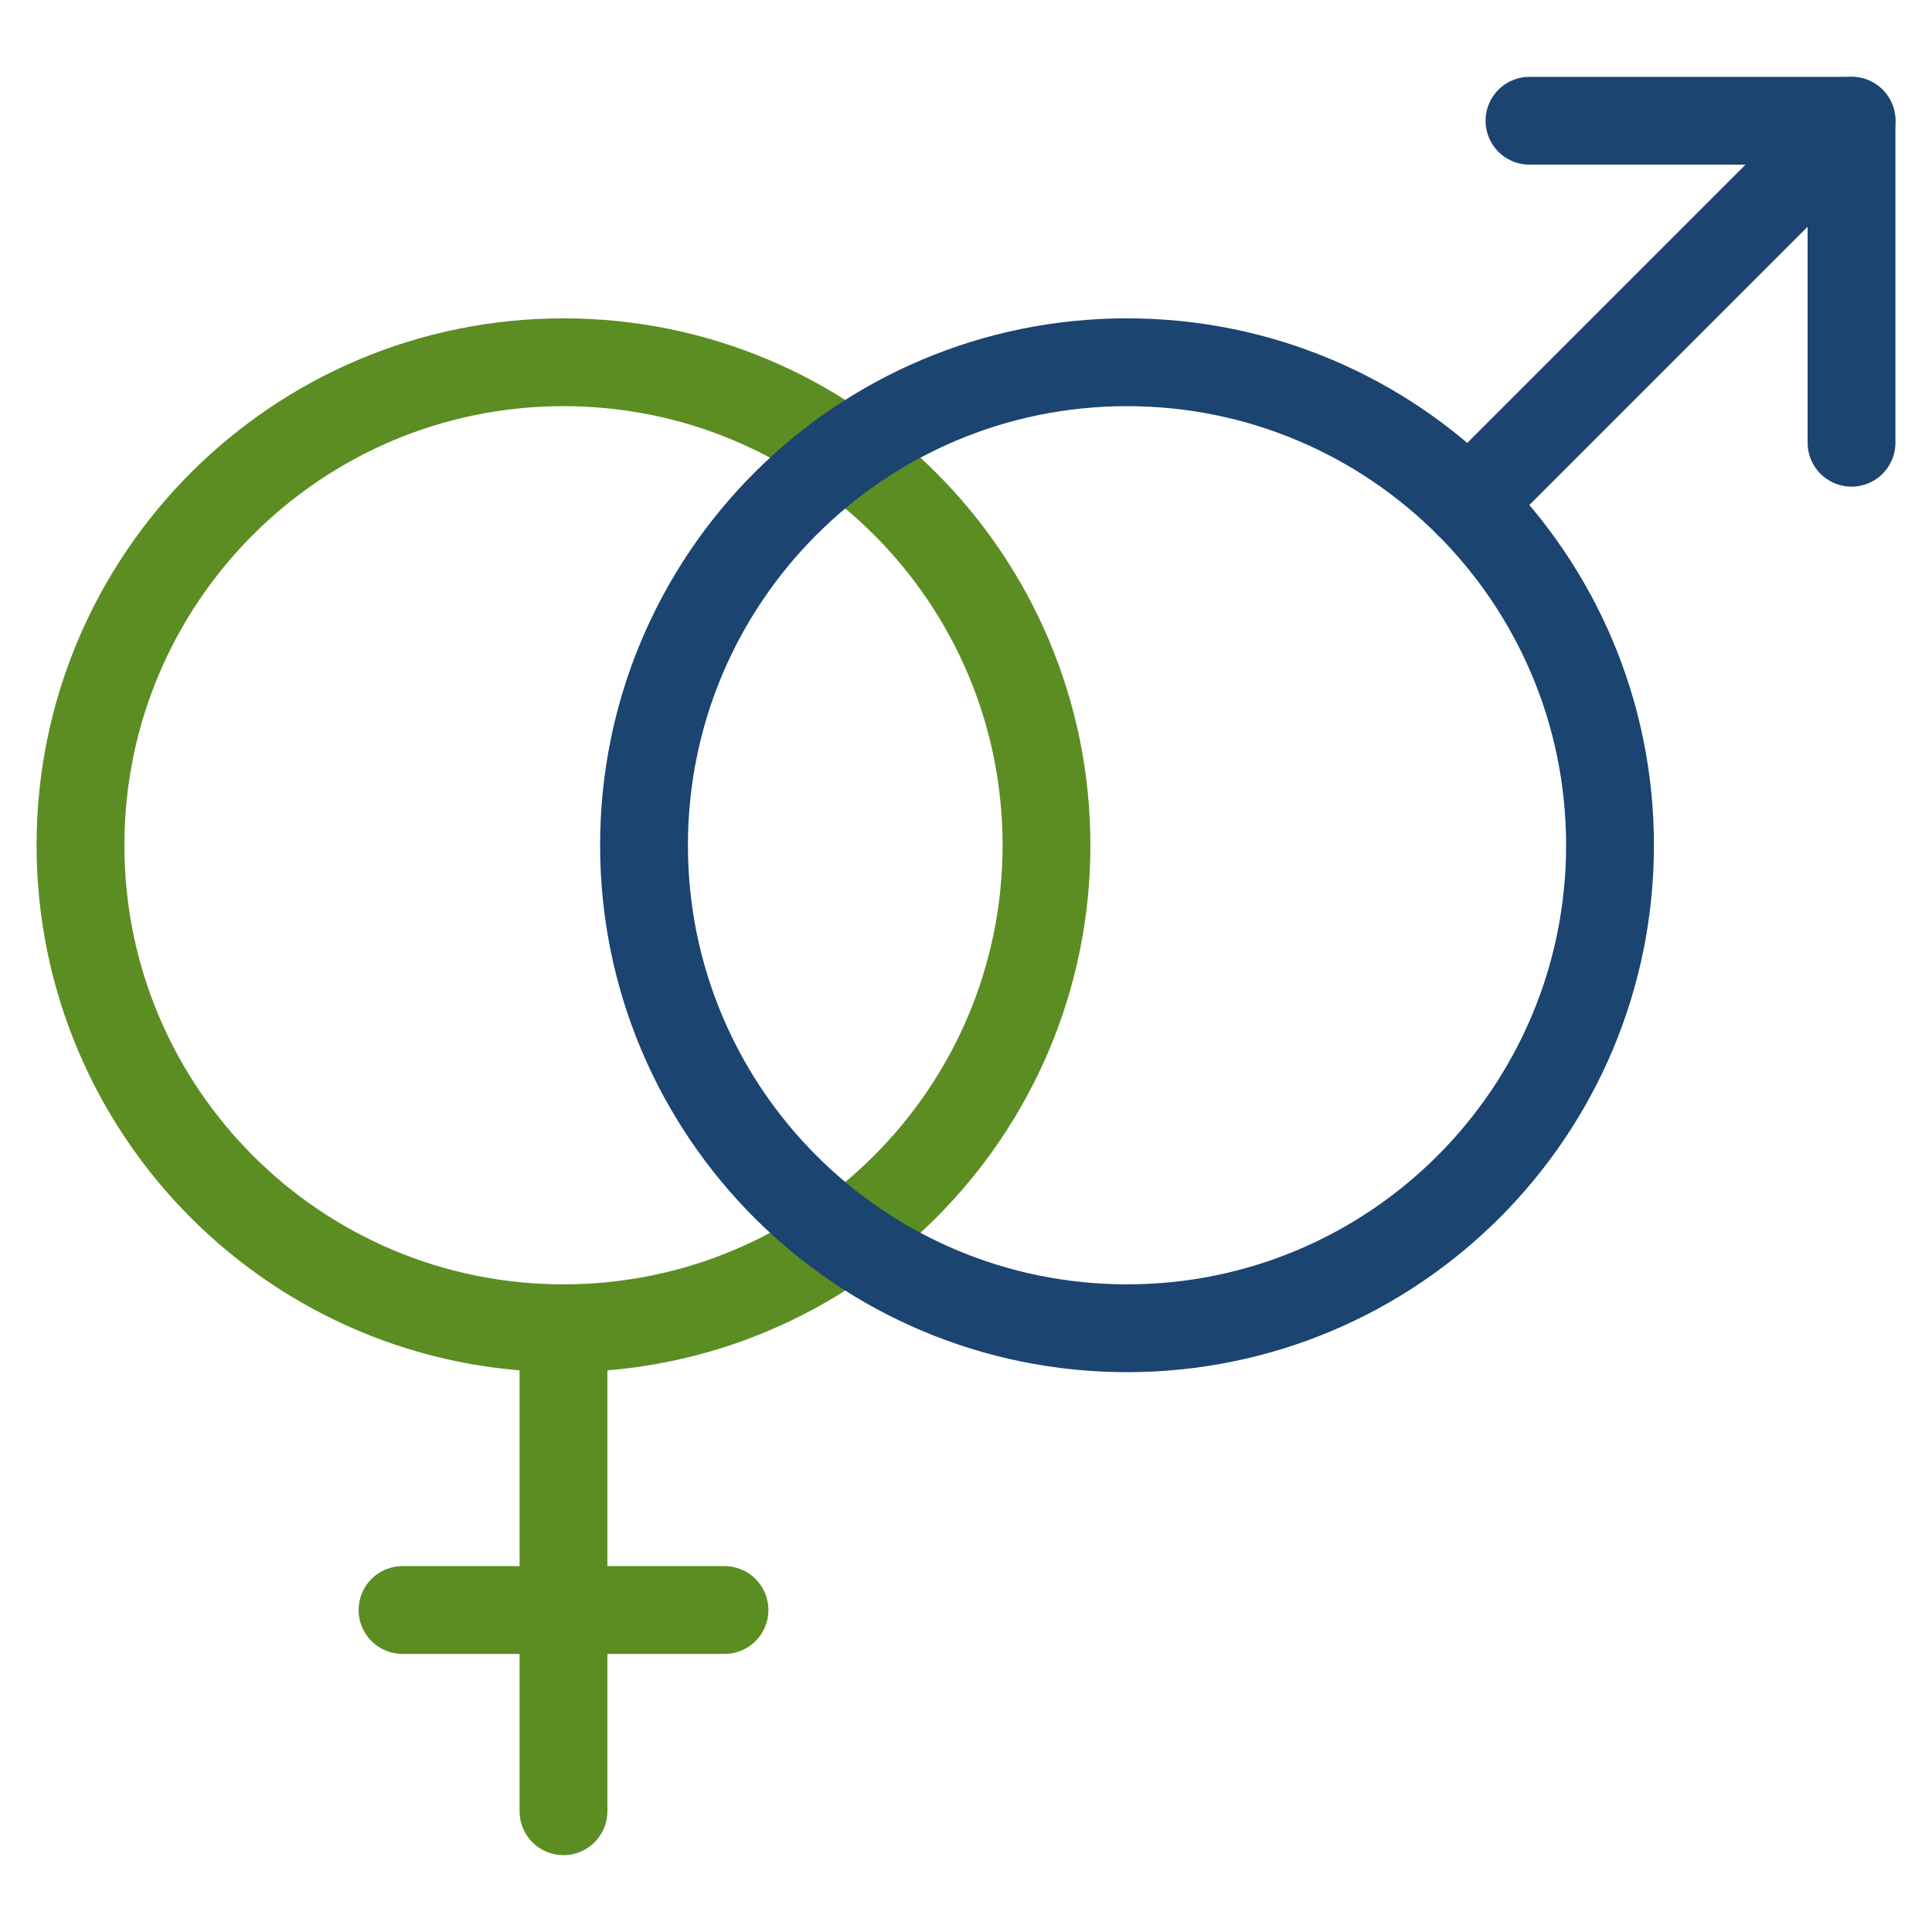 <svg xmlns="http://www.w3.org/2000/svg" width="44" height="44" viewBox="0 0 44 44" fill="none"><path d="M12.833 30.25C18.908 30.25 23.833 25.325 23.833 19.25C23.833 13.175 18.908 8.25 12.833 8.25C6.758 8.25 1.833 13.175 1.833 19.25C1.833 25.325 6.758 30.25 12.833 30.25Z" stroke="#5C8D23" stroke-width="2" stroke-miterlimit="10" stroke-linecap="round" stroke-linejoin="round"></path><path d="M12.833 30.25V41.25" stroke="#5C8D23" stroke-width="2" stroke-miterlimit="10" stroke-linecap="round" stroke-linejoin="round"></path><path d="M9.167 36.667H16.5" stroke="#5C8D23" stroke-width="2" stroke-miterlimit="10" stroke-linecap="round" stroke-linejoin="round"></path><path d="M33.445 11.472L42.167 2.75" stroke="#1B4470" stroke-width="2" stroke-miterlimit="10" stroke-linecap="round" stroke-linejoin="round"></path><path d="M25.667 30.25C31.742 30.25 36.667 25.325 36.667 19.25C36.667 13.175 31.742 8.25 25.667 8.25C19.591 8.25 14.667 13.175 14.667 19.25C14.667 25.325 19.591 30.25 25.667 30.25Z" stroke="#1B4470" stroke-width="2" stroke-miterlimit="10" stroke-linecap="round" stroke-linejoin="round"></path><path d="M34.833 2.75H42.167V10.083" stroke="#1B4470" stroke-width="2" stroke-miterlimit="10" stroke-linecap="round" stroke-linejoin="round"></path></svg>